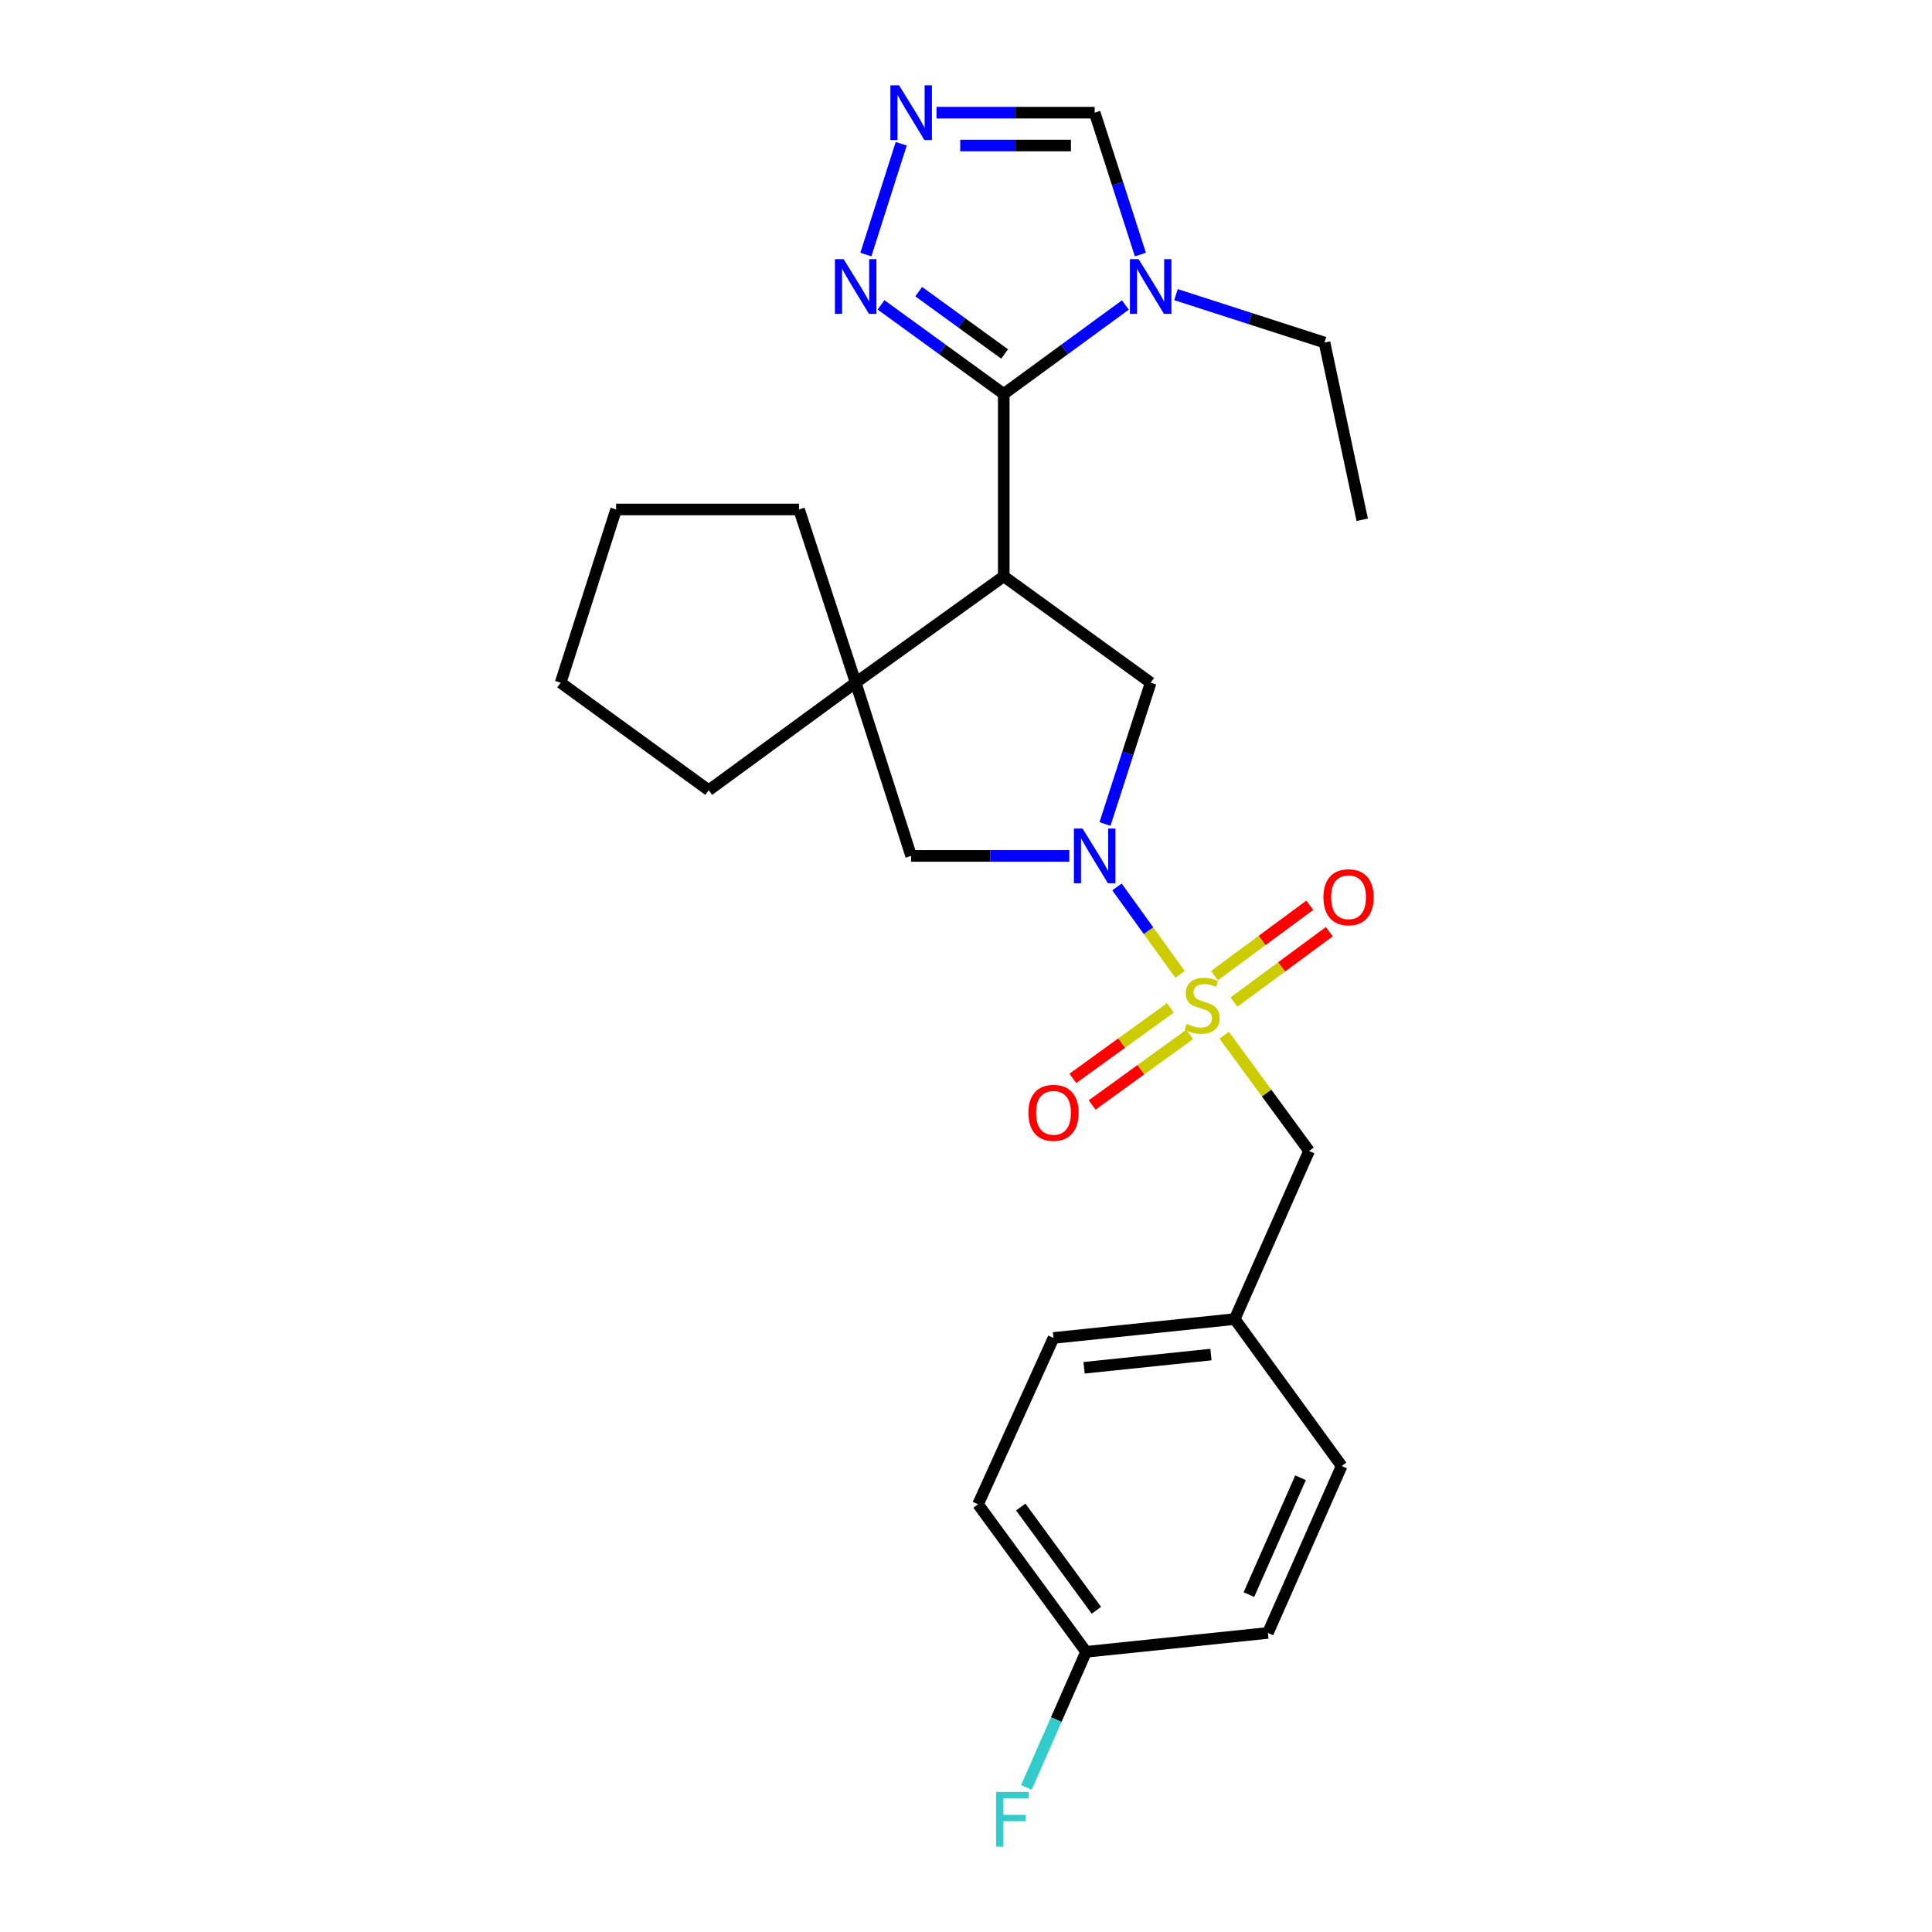 <?xml version='1.0' encoding='iso-8859-1'?>
<svg version='1.1' baseProfile='full'
              xmlns='http://www.w3.org/2000/svg'
                      xmlns:rdkit='http://www.rdkit.org/xml'
                      xmlns:xlink='http://www.w3.org/1999/xlink'
                  xml:space='preserve'
width='1000px' height='1000px' viewBox='0 0 1000 1000'>
<!-- END OF HEADER -->
<rect style='opacity:1.0;fill:#FFFFFF;stroke:none' width='1000' height='1000' x='0' y='0'> </rect>
<path class='bond-0' d='M 610.765,504.35 L 594.461,481.711' style='fill:none;fill-rule:evenodd;stroke:#CCCC00;stroke-width:6px;stroke-linecap:butt;stroke-linejoin:miter;stroke-opacity:1' />
<path class='bond-0' d='M 594.461,481.711 L 578.156,459.071' style='fill:none;fill-rule:evenodd;stroke:#0000FF;stroke-width:6px;stroke-linecap:butt;stroke-linejoin:miter;stroke-opacity:1' />
<path class='bond-10' d='M 633.645,535.832 L 655.612,565.783' style='fill:none;fill-rule:evenodd;stroke:#CCCC00;stroke-width:6px;stroke-linecap:butt;stroke-linejoin:miter;stroke-opacity:1' />
<path class='bond-10' d='M 655.612,565.783 L 677.578,595.735' style='fill:none;fill-rule:evenodd;stroke:#000000;stroke-width:6px;stroke-linecap:butt;stroke-linejoin:miter;stroke-opacity:1' />
<path class='bond-11' d='M 605.788,521.659 L 580.557,539.911' style='fill:none;fill-rule:evenodd;stroke:#CCCC00;stroke-width:6px;stroke-linecap:butt;stroke-linejoin:miter;stroke-opacity:1' />
<path class='bond-11' d='M 580.557,539.911 L 555.326,558.163' style='fill:none;fill-rule:evenodd;stroke:#FF0000;stroke-width:6px;stroke-linecap:butt;stroke-linejoin:miter;stroke-opacity:1' />
<path class='bond-11' d='M 615.754,535.435 L 590.522,553.687' style='fill:none;fill-rule:evenodd;stroke:#CCCC00;stroke-width:6px;stroke-linecap:butt;stroke-linejoin:miter;stroke-opacity:1' />
<path class='bond-11' d='M 590.522,553.687 L 565.291,571.939' style='fill:none;fill-rule:evenodd;stroke:#FF0000;stroke-width:6px;stroke-linecap:butt;stroke-linejoin:miter;stroke-opacity:1' />
<path class='bond-12' d='M 638.708,518.662 L 663.379,500.452' style='fill:none;fill-rule:evenodd;stroke:#CCCC00;stroke-width:6px;stroke-linecap:butt;stroke-linejoin:miter;stroke-opacity:1' />
<path class='bond-12' d='M 663.379,500.452 L 688.05,482.243' style='fill:none;fill-rule:evenodd;stroke:#FF0000;stroke-width:6px;stroke-linecap:butt;stroke-linejoin:miter;stroke-opacity:1' />
<path class='bond-12' d='M 628.611,504.982 L 653.282,486.772' style='fill:none;fill-rule:evenodd;stroke:#CCCC00;stroke-width:6px;stroke-linecap:butt;stroke-linejoin:miter;stroke-opacity:1' />
<path class='bond-12' d='M 653.282,486.772 L 677.953,468.563' style='fill:none;fill-rule:evenodd;stroke:#FF0000;stroke-width:6px;stroke-linecap:butt;stroke-linejoin:miter;stroke-opacity:1' />
<path class='bond-5' d='M 571.938,426.506 L 583.763,389.934' style='fill:none;fill-rule:evenodd;stroke:#0000FF;stroke-width:6px;stroke-linecap:butt;stroke-linejoin:miter;stroke-opacity:1' />
<path class='bond-5' d='M 583.763,389.934 L 595.587,353.361' style='fill:none;fill-rule:evenodd;stroke:#000000;stroke-width:6px;stroke-linecap:butt;stroke-linejoin:miter;stroke-opacity:1' />
<path class='bond-8' d='M 553.483,443.022 L 512.546,443.022' style='fill:none;fill-rule:evenodd;stroke:#0000FF;stroke-width:6px;stroke-linecap:butt;stroke-linejoin:miter;stroke-opacity:1' />
<path class='bond-8' d='M 512.546,443.022 L 471.609,443.022' style='fill:none;fill-rule:evenodd;stroke:#000000;stroke-width:6px;stroke-linecap:butt;stroke-linejoin:miter;stroke-opacity:1' />
<path class='bond-1' d='M 519.538,298.31 L 595.587,353.361' style='fill:none;fill-rule:evenodd;stroke:#000000;stroke-width:6px;stroke-linecap:butt;stroke-linejoin:miter;stroke-opacity:1' />
<path class='bond-2' d='M 519.538,298.31 L 519.538,203.908' style='fill:none;fill-rule:evenodd;stroke:#000000;stroke-width:6px;stroke-linecap:butt;stroke-linejoin:miter;stroke-opacity:1' />
<path class='bond-26' d='M 519.538,298.31 L 442.903,353.361' style='fill:none;fill-rule:evenodd;stroke:#000000;stroke-width:6px;stroke-linecap:butt;stroke-linejoin:miter;stroke-opacity:1' />
<path class='bond-3' d='M 519.538,203.908 L 551.015,180.883' style='fill:none;fill-rule:evenodd;stroke:#000000;stroke-width:6px;stroke-linecap:butt;stroke-linejoin:miter;stroke-opacity:1' />
<path class='bond-3' d='M 551.015,180.883 L 582.492,157.859' style='fill:none;fill-rule:evenodd;stroke:#0000FF;stroke-width:6px;stroke-linecap:butt;stroke-linejoin:miter;stroke-opacity:1' />
<path class='bond-6' d='M 519.538,203.908 L 487.774,180.851' style='fill:none;fill-rule:evenodd;stroke:#000000;stroke-width:6px;stroke-linecap:butt;stroke-linejoin:miter;stroke-opacity:1' />
<path class='bond-6' d='M 487.774,180.851 L 456.011,157.795' style='fill:none;fill-rule:evenodd;stroke:#0000FF;stroke-width:6px;stroke-linecap:butt;stroke-linejoin:miter;stroke-opacity:1' />
<path class='bond-6' d='M 519.997,183.231 L 497.762,167.091' style='fill:none;fill-rule:evenodd;stroke:#000000;stroke-width:6px;stroke-linecap:butt;stroke-linejoin:miter;stroke-opacity:1' />
<path class='bond-6' d='M 497.762,167.091 L 475.528,150.952' style='fill:none;fill-rule:evenodd;stroke:#0000FF;stroke-width:6px;stroke-linecap:butt;stroke-linejoin:miter;stroke-opacity:1' />
<path class='bond-9' d='M 590.263,131.757 L 578.43,95.037' style='fill:none;fill-rule:evenodd;stroke:#0000FF;stroke-width:6px;stroke-linecap:butt;stroke-linejoin:miter;stroke-opacity:1' />
<path class='bond-9' d='M 578.43,95.037 L 566.598,58.317' style='fill:none;fill-rule:evenodd;stroke:#000000;stroke-width:6px;stroke-linecap:butt;stroke-linejoin:miter;stroke-opacity:1' />
<path class='bond-15' d='M 608.691,152.505 L 647.121,164.897' style='fill:none;fill-rule:evenodd;stroke:#0000FF;stroke-width:6px;stroke-linecap:butt;stroke-linejoin:miter;stroke-opacity:1' />
<path class='bond-15' d='M 647.121,164.897 L 685.551,177.289' style='fill:none;fill-rule:evenodd;stroke:#000000;stroke-width:6px;stroke-linecap:butt;stroke-linejoin:miter;stroke-opacity:1' />
<path class='bond-4' d='M 442.903,353.361 L 471.609,443.022' style='fill:none;fill-rule:evenodd;stroke:#000000;stroke-width:6px;stroke-linecap:butt;stroke-linejoin:miter;stroke-opacity:1' />
<path class='bond-17' d='M 442.903,353.361 L 366.845,409.017' style='fill:none;fill-rule:evenodd;stroke:#000000;stroke-width:6px;stroke-linecap:butt;stroke-linejoin:miter;stroke-opacity:1' />
<path class='bond-18' d='M 442.903,353.361 L 413.583,263.7' style='fill:none;fill-rule:evenodd;stroke:#000000;stroke-width:6px;stroke-linecap:butt;stroke-linejoin:miter;stroke-opacity:1' />
<path class='bond-7' d='M 448.175,131.76 L 466.476,74.404' style='fill:none;fill-rule:evenodd;stroke:#0000FF;stroke-width:6px;stroke-linecap:butt;stroke-linejoin:miter;stroke-opacity:1' />
<path class='bond-29' d='M 484.724,58.317 L 525.661,58.317' style='fill:none;fill-rule:evenodd;stroke:#0000FF;stroke-width:6px;stroke-linecap:butt;stroke-linejoin:miter;stroke-opacity:1' />
<path class='bond-29' d='M 525.661,58.317 L 566.598,58.317' style='fill:none;fill-rule:evenodd;stroke:#000000;stroke-width:6px;stroke-linecap:butt;stroke-linejoin:miter;stroke-opacity:1' />
<path class='bond-29' d='M 497.005,75.32 L 525.661,75.32' style='fill:none;fill-rule:evenodd;stroke:#0000FF;stroke-width:6px;stroke-linecap:butt;stroke-linejoin:miter;stroke-opacity:1' />
<path class='bond-29' d='M 525.661,75.32 L 554.317,75.32' style='fill:none;fill-rule:evenodd;stroke:#000000;stroke-width:6px;stroke-linecap:butt;stroke-linejoin:miter;stroke-opacity:1' />
<path class='bond-13' d='M 677.578,595.735 L 639.095,682.751' style='fill:none;fill-rule:evenodd;stroke:#000000;stroke-width:6px;stroke-linecap:butt;stroke-linejoin:miter;stroke-opacity:1' />
<path class='bond-19' d='M 639.095,682.751 L 694.439,758.8' style='fill:none;fill-rule:evenodd;stroke:#000000;stroke-width:6px;stroke-linecap:butt;stroke-linejoin:miter;stroke-opacity:1' />
<path class='bond-20' d='M 639.095,682.751 L 545.288,692.518' style='fill:none;fill-rule:evenodd;stroke:#000000;stroke-width:6px;stroke-linecap:butt;stroke-linejoin:miter;stroke-opacity:1' />
<path class='bond-20' d='M 626.785,701.127 L 561.12,707.964' style='fill:none;fill-rule:evenodd;stroke:#000000;stroke-width:6px;stroke-linecap:butt;stroke-linejoin:miter;stroke-opacity:1' />
<path class='bond-14' d='M 562.158,854.978 L 506.229,778.617' style='fill:none;fill-rule:evenodd;stroke:#000000;stroke-width:6px;stroke-linecap:butt;stroke-linejoin:miter;stroke-opacity:1' />
<path class='bond-14' d='M 567.486,833.478 L 528.335,780.025' style='fill:none;fill-rule:evenodd;stroke:#000000;stroke-width:6px;stroke-linecap:butt;stroke-linejoin:miter;stroke-opacity:1' />
<path class='bond-16' d='M 562.158,854.978 L 546.707,890.066' style='fill:none;fill-rule:evenodd;stroke:#000000;stroke-width:6px;stroke-linecap:butt;stroke-linejoin:miter;stroke-opacity:1' />
<path class='bond-16' d='M 546.707,890.066 L 531.256,925.154' style='fill:none;fill-rule:evenodd;stroke:#33CCCC;stroke-width:6px;stroke-linecap:butt;stroke-linejoin:miter;stroke-opacity:1' />
<path class='bond-27' d='M 562.158,854.978 L 656.259,845.202' style='fill:none;fill-rule:evenodd;stroke:#000000;stroke-width:6px;stroke-linecap:butt;stroke-linejoin:miter;stroke-opacity:1' />
<path class='bond-23' d='M 685.551,177.289 L 705.094,269.028' style='fill:none;fill-rule:evenodd;stroke:#000000;stroke-width:6px;stroke-linecap:butt;stroke-linejoin:miter;stroke-opacity:1' />
<path class='bond-24' d='M 366.845,409.017 L 290.191,353.361' style='fill:none;fill-rule:evenodd;stroke:#000000;stroke-width:6px;stroke-linecap:butt;stroke-linejoin:miter;stroke-opacity:1' />
<path class='bond-25' d='M 413.583,263.7 L 318.897,263.7' style='fill:none;fill-rule:evenodd;stroke:#000000;stroke-width:6px;stroke-linecap:butt;stroke-linejoin:miter;stroke-opacity:1' />
<path class='bond-21' d='M 694.439,758.8 L 656.259,845.202' style='fill:none;fill-rule:evenodd;stroke:#000000;stroke-width:6px;stroke-linecap:butt;stroke-linejoin:miter;stroke-opacity:1' />
<path class='bond-21' d='M 673.16,764.888 L 646.434,825.369' style='fill:none;fill-rule:evenodd;stroke:#000000;stroke-width:6px;stroke-linecap:butt;stroke-linejoin:miter;stroke-opacity:1' />
<path class='bond-22' d='M 545.288,692.518 L 506.229,778.617' style='fill:none;fill-rule:evenodd;stroke:#000000;stroke-width:6px;stroke-linecap:butt;stroke-linejoin:miter;stroke-opacity:1' />
<path class='bond-28' d='M 290.191,353.361 L 318.897,263.7' style='fill:none;fill-rule:evenodd;stroke:#000000;stroke-width:6px;stroke-linecap:butt;stroke-linejoin:miter;stroke-opacity:1' />
<path  class='atom-0' d='M 614.225 529.982
Q 614.545 530.102, 615.865 530.662
Q 617.185 531.222, 618.625 531.582
Q 620.105 531.902, 621.545 531.902
Q 624.225 531.902, 625.785 530.622
Q 627.345 529.302, 627.345 527.022
Q 627.345 525.462, 626.545 524.502
Q 625.785 523.542, 624.585 523.022
Q 623.385 522.502, 621.385 521.902
Q 618.865 521.142, 617.345 520.422
Q 615.865 519.702, 614.785 518.182
Q 613.745 516.662, 613.745 514.102
Q 613.745 510.542, 616.145 508.342
Q 618.585 506.142, 623.385 506.142
Q 626.665 506.142, 630.385 507.702
L 629.465 510.782
Q 626.065 509.382, 623.505 509.382
Q 620.745 509.382, 619.225 510.542
Q 617.705 511.662, 617.745 513.622
Q 617.745 515.142, 618.505 516.062
Q 619.305 516.982, 620.425 517.502
Q 621.585 518.022, 623.505 518.622
Q 626.065 519.422, 627.585 520.222
Q 629.105 521.022, 630.185 522.662
Q 631.305 524.262, 631.305 527.022
Q 631.305 530.942, 628.665 533.062
Q 626.065 535.142, 621.705 535.142
Q 619.185 535.142, 617.265 534.582
Q 615.385 534.062, 613.145 533.142
L 614.225 529.982
' fill='#CCCC00'/>
<path  class='atom-1' d='M 560.338 428.862
L 569.618 443.862
Q 570.538 445.342, 572.018 448.022
Q 573.498 450.702, 573.578 450.862
L 573.578 428.862
L 577.338 428.862
L 577.338 457.182
L 573.458 457.182
L 563.498 440.782
Q 562.338 438.862, 561.098 436.662
Q 559.898 434.462, 559.538 433.782
L 559.538 457.182
L 555.858 457.182
L 555.858 428.862
L 560.338 428.862
' fill='#0000FF'/>
<path  class='atom-4' d='M 589.327 134.12
L 598.607 149.12
Q 599.527 150.6, 601.007 153.28
Q 602.487 155.96, 602.567 156.12
L 602.567 134.12
L 606.327 134.12
L 606.327 162.44
L 602.447 162.44
L 592.487 146.04
Q 591.327 144.12, 590.087 141.92
Q 588.887 139.72, 588.527 139.04
L 588.527 162.44
L 584.847 162.44
L 584.847 134.12
L 589.327 134.12
' fill='#0000FF'/>
<path  class='atom-7' d='M 436.643 134.12
L 445.923 149.12
Q 446.843 150.6, 448.323 153.28
Q 449.803 155.96, 449.883 156.12
L 449.883 134.12
L 453.643 134.12
L 453.643 162.44
L 449.763 162.44
L 439.803 146.04
Q 438.643 144.12, 437.403 141.92
Q 436.203 139.72, 435.843 139.04
L 435.843 162.44
L 432.163 162.44
L 432.163 134.12
L 436.643 134.12
' fill='#0000FF'/>
<path  class='atom-8' d='M 465.349 44.157
L 474.629 59.157
Q 475.549 60.637, 477.029 63.317
Q 478.509 65.997, 478.589 66.157
L 478.589 44.157
L 482.349 44.157
L 482.349 72.477
L 478.469 72.477
L 468.509 56.077
Q 467.349 54.157, 466.109 51.957
Q 464.909 49.757, 464.549 49.077
L 464.549 72.477
L 460.869 72.477
L 460.869 44.157
L 465.349 44.157
' fill='#0000FF'/>
<path  class='atom-12' d='M 532.288 575.997
Q 532.288 569.197, 535.648 565.397
Q 539.008 561.597, 545.288 561.597
Q 551.568 561.597, 554.928 565.397
Q 558.288 569.197, 558.288 575.997
Q 558.288 582.877, 554.888 586.797
Q 551.488 590.677, 545.288 590.677
Q 539.048 590.677, 535.648 586.797
Q 532.288 582.917, 532.288 575.997
M 545.288 587.477
Q 549.608 587.477, 551.928 584.597
Q 554.288 581.677, 554.288 575.997
Q 554.288 570.437, 551.928 567.637
Q 549.608 564.797, 545.288 564.797
Q 540.968 564.797, 538.608 567.597
Q 536.288 570.397, 536.288 575.997
Q 536.288 581.717, 538.608 584.597
Q 540.968 587.477, 545.288 587.477
' fill='#FF0000'/>
<path  class='atom-13' d='M 685 464.412
Q 685 457.612, 688.36 453.812
Q 691.72 450.012, 698 450.012
Q 704.28 450.012, 707.64 453.812
Q 711 457.612, 711 464.412
Q 711 471.292, 707.6 475.212
Q 704.2 479.092, 698 479.092
Q 691.76 479.092, 688.36 475.212
Q 685 471.332, 685 464.412
M 698 475.892
Q 702.32 475.892, 704.64 473.012
Q 707 470.092, 707 464.412
Q 707 458.852, 704.64 456.052
Q 702.32 453.212, 698 453.212
Q 693.68 453.212, 691.32 456.012
Q 689 458.812, 689 464.412
Q 689 470.132, 691.32 473.012
Q 693.68 475.892, 698 475.892
' fill='#FF0000'/>
<path  class='atom-17' d='M 515.558 927.523
L 532.398 927.523
L 532.398 930.763
L 519.358 930.763
L 519.358 939.363
L 530.958 939.363
L 530.958 942.643
L 519.358 942.643
L 519.358 955.843
L 515.558 955.843
L 515.558 927.523
' fill='#33CCCC'/>
</svg>

